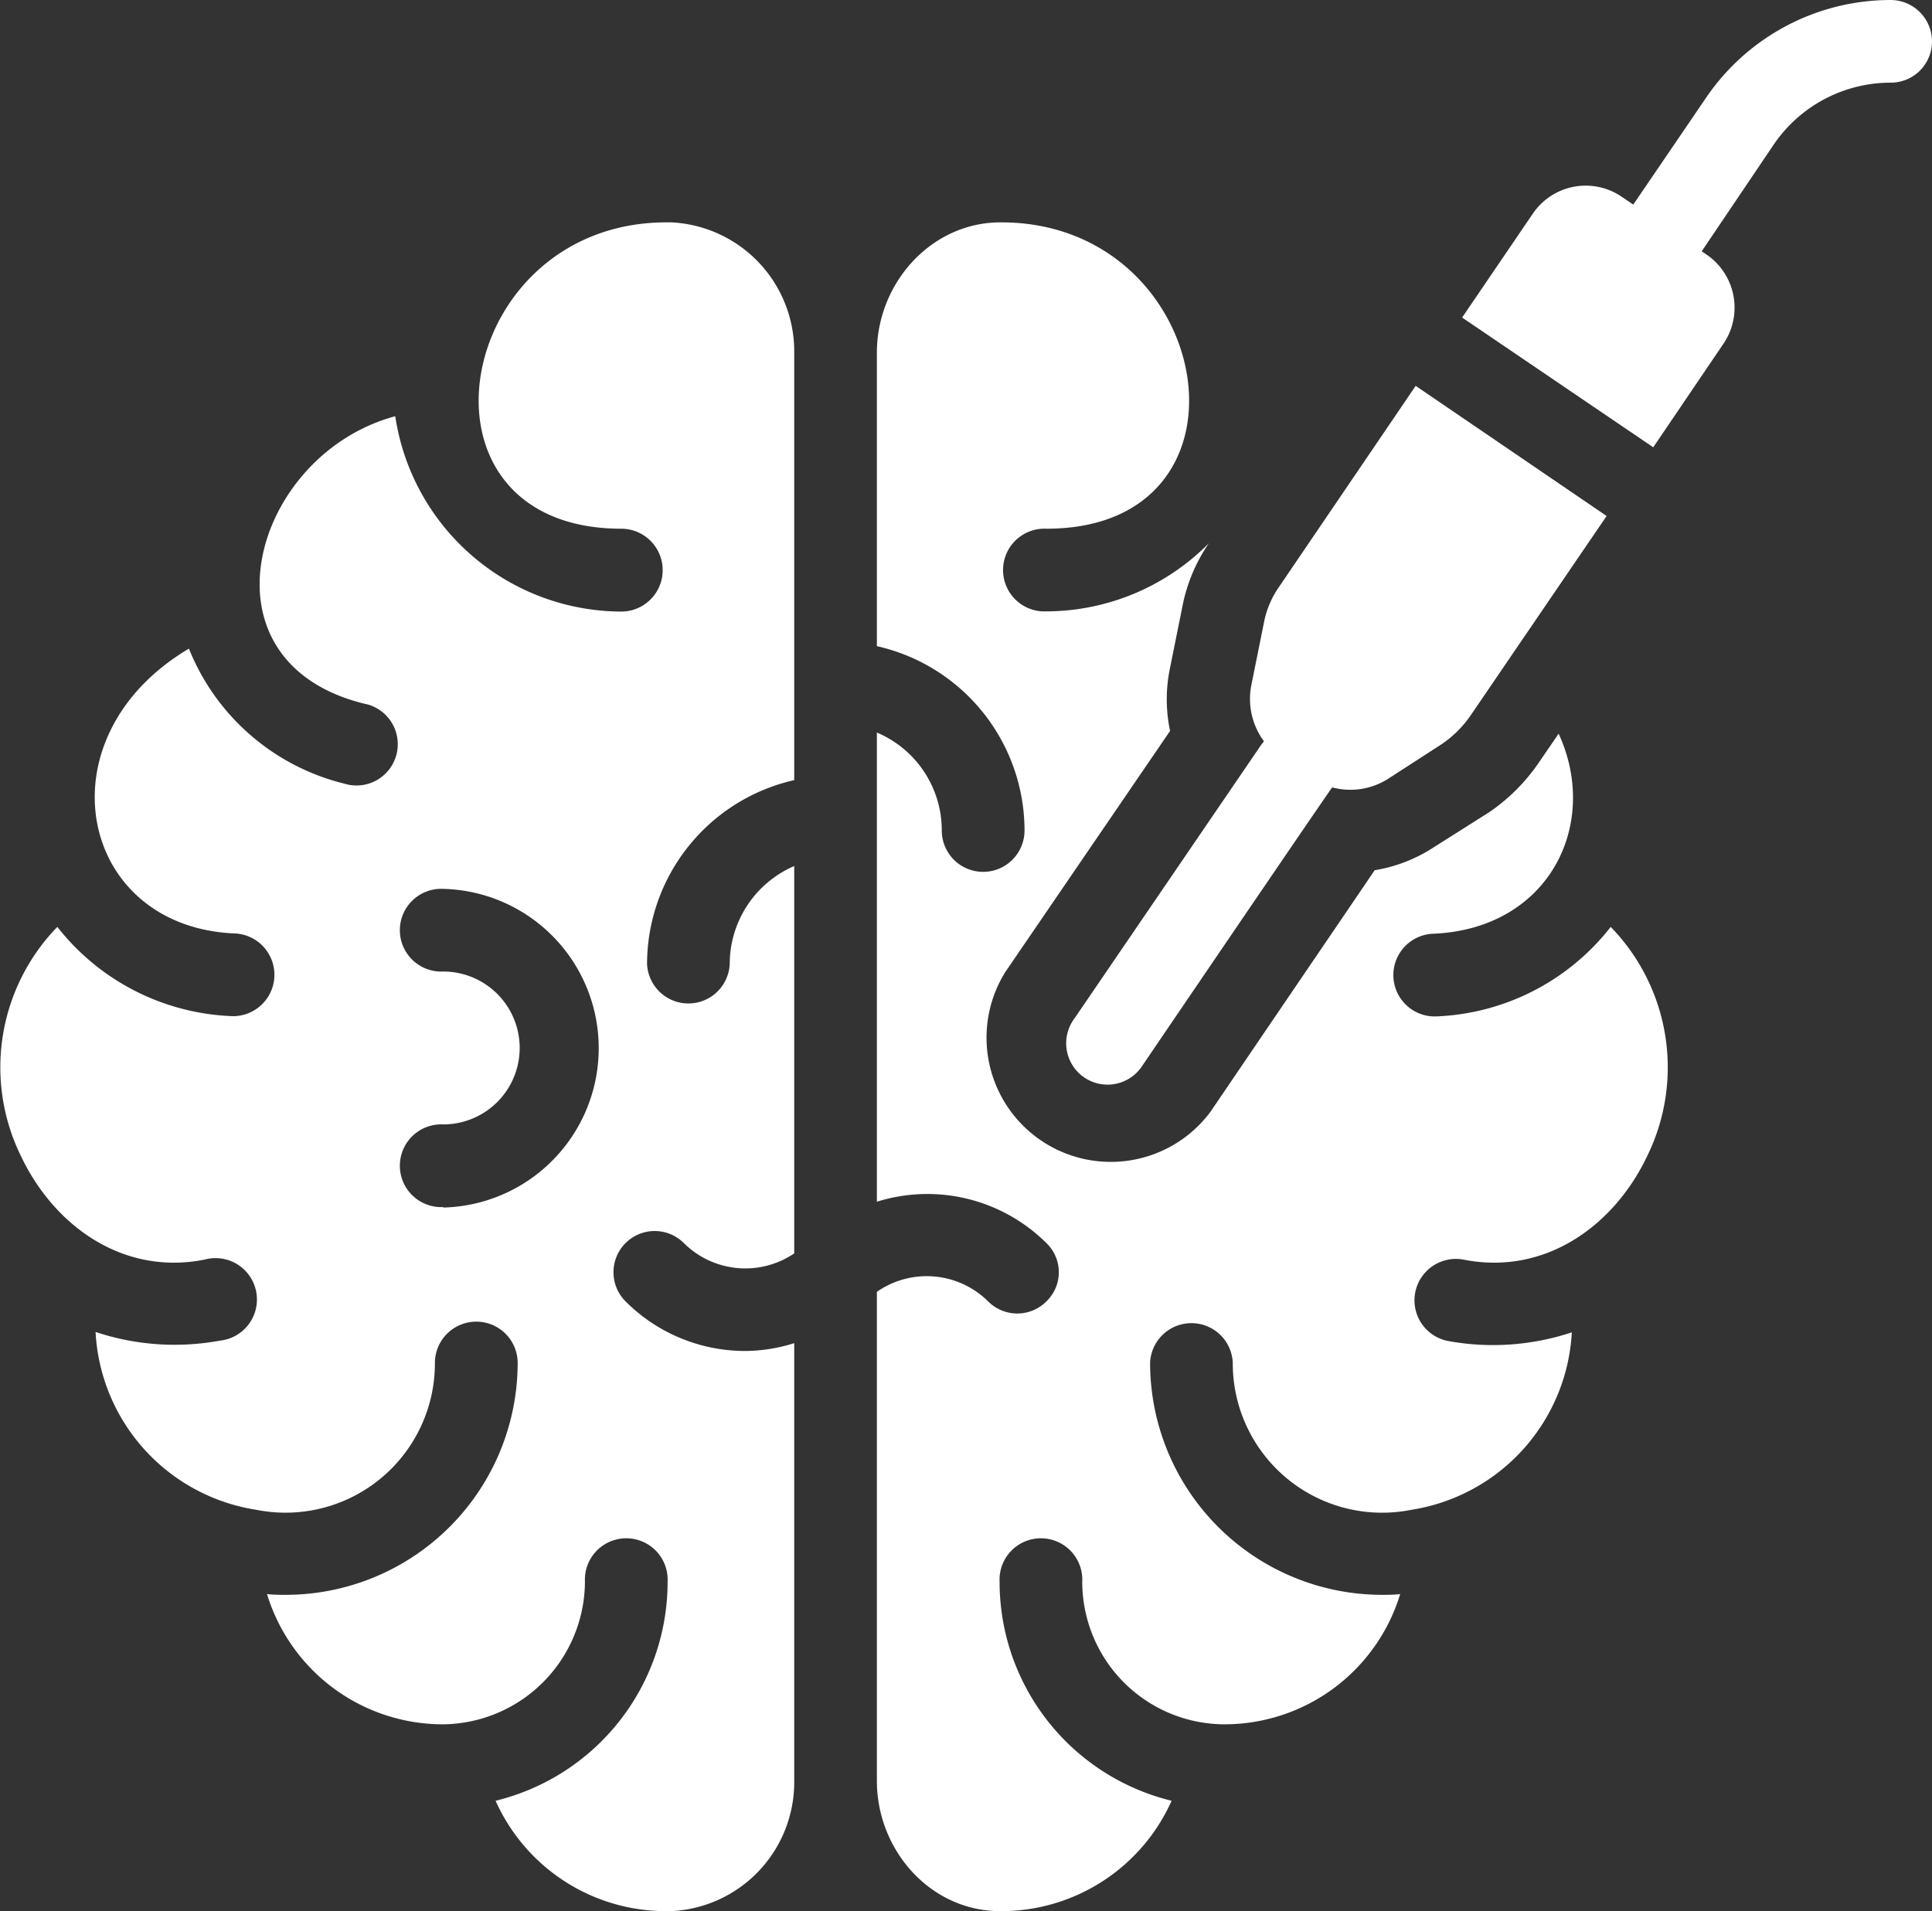 <svg xmlns="http://www.w3.org/2000/svg" viewBox="0 0 202.17 200"><rect x="0" y="0" width="202.17" height="200" fill="#333333" stroke="none"/><defs><style>.cls-1{fill:#fff;}</style></defs><g id="Layer_2" data-name="Layer 2"><g id="Layer_1-2" data-name="Layer 1"><g id="_11" data-name="11"><path class="cls-1" d="M172.36,121c-3.51,7.35-10.73,12.5-19.21,10.82a4.33,4.33,0,0,0-1.6,8.52,26.18,26.18,0,0,0,12.93-.91A19.89,19.89,0,0,1,147.7,158,15.63,15.63,0,0,1,129,142.59a4.33,4.33,0,0,0-8.65,0,24.29,24.29,0,0,0,24.22,24.31c.65,0,1.3,0,1.95-.08a19.23,19.23,0,0,1-18.39,13.63,14.92,14.92,0,0,1-14.88-14.93,4.33,4.33,0,1,0-8.65,0,23.58,23.58,0,0,0,18,22.93A19.51,19.51,0,0,1,104.78,200h-.13c-7.27,0-12.89-6.36-12.89-13.63V135.19a9.13,9.13,0,0,1,11.64,1,4.3,4.3,0,0,0,6.1,0,4.23,4.23,0,0,0,0-6.1,17.67,17.67,0,0,0-17.74-4.33V85.66c0-.09,0-.17,0-.22s0-.17,0-.26V76.66a11.12,11.12,0,0,1,6.79,10.25,4.33,4.33,0,0,0,8.66,0A19.8,19.8,0,0,0,91.76,67.62V36.9c0-7.22,5.62-13.58,12.85-13.63h.17c22.41,0,27.86,32.06,4.72,32.06a4.33,4.33,0,1,0,0,8.65,24,24,0,0,0,17-7.13,17.58,17.58,0,0,0-2.77,6.62l-1.29,6.4a16,16,0,0,0,0,6.62l-17.26,25.26a13,13,0,0,0,21.5,14.58c9.78-14.4,14.71-21.63,17.17-25.26a16,16,0,0,0,6.15-2.38L155.83,85a19.71,19.71,0,0,0,5.11-5.07l2.16-3.15c4.37,9.47-1,20.5-13.24,20.94a4.33,4.33,0,0,0,.17,8.65h.18A24.36,24.36,0,0,0,168.55,97,21.09,21.09,0,0,1,172.36,121Z"></path><path class="cls-1" d="M70.26,23.27h-.52c-22.41,0-27.86,32.06-4.72,32.06A4.33,4.33,0,1,1,65,64,24,24,0,0,1,41.36,43.56c-14.92,4-21.15,25.62-3.29,30.07A4.32,4.32,0,1,1,36,82,23.57,23.57,0,0,1,19.77,67.88c-15.7,9.3-11.59,29.2,4.89,29.81a4.33,4.33,0,0,1-.17,8.65h-.17A24.4,24.4,0,0,1,6,97a21.08,21.08,0,0,0-3.8,24c3.5,7.35,10.72,12.5,19.2,10.82A4.33,4.33,0,1,1,23,140.3,26.19,26.19,0,0,1,10,139.39,19.89,19.89,0,0,0,26.82,158a15.63,15.63,0,0,0,18.69-15.36,4.33,4.33,0,0,1,8.66,0A24.29,24.29,0,0,1,29.94,166.9c-.65,0-1.3,0-2-.08a19.25,19.25,0,0,0,18.39,13.63,15,15,0,0,0,14.88-14.93,4.33,4.33,0,1,1,8.65,0,23.58,23.58,0,0,1-18,22.93A19.51,19.51,0,0,0,69.74,200h.52a13.51,13.51,0,0,0,12.85-13.63V140.56a17.27,17.27,0,0,1-5.11.82,17.68,17.68,0,0,1-12.54-5.19,4.31,4.31,0,1,1,6.1-6.1,9.13,9.13,0,0,0,11.55,1.08V90.63a11.18,11.18,0,0,0-6.75,10.26,4.33,4.33,0,0,1-8.65,0,19.76,19.76,0,0,1,15.4-19.25V36.9A13.52,13.52,0,0,0,70.26,23.27ZM46.38,126.32a4.33,4.33,0,1,1,0-8.65,8,8,0,0,0,0-16,4.33,4.33,0,1,1,0-8.65,16.68,16.68,0,0,1,0,33.35Z"></path><path class="cls-1" d="M168.12,54,153.8,75a11.55,11.55,0,0,1-2.9,2.85l-5.49,3.55a7.34,7.34,0,0,1-6,1c-.46.69,3.13-4.71-19.85,29.09a4.33,4.33,0,1,1-7.14-4.89L132,77.91c.09-.12.18-.21.26-.34a7.46,7.46,0,0,1-1.29-6l1.29-6.4a9.65,9.65,0,0,1,1.56-3.72l14.32-21.07Z"></path><path class="cls-1" d="M202.17,4.33a4.31,4.31,0,0,1-4.33,4.32,14.81,14.81,0,0,0-12.24,6.49L178.07,26.3l.52.35a6.72,6.72,0,0,1,1.77,9.3L173,46.81,153,33.23l7.39-10.86a6.69,6.69,0,0,1,9.31-1.78l1.21.82,7.57-11.11A23.36,23.36,0,0,1,197.84,0,4.34,4.34,0,0,1,202.17,4.33Z"></path></g></g></g></svg>